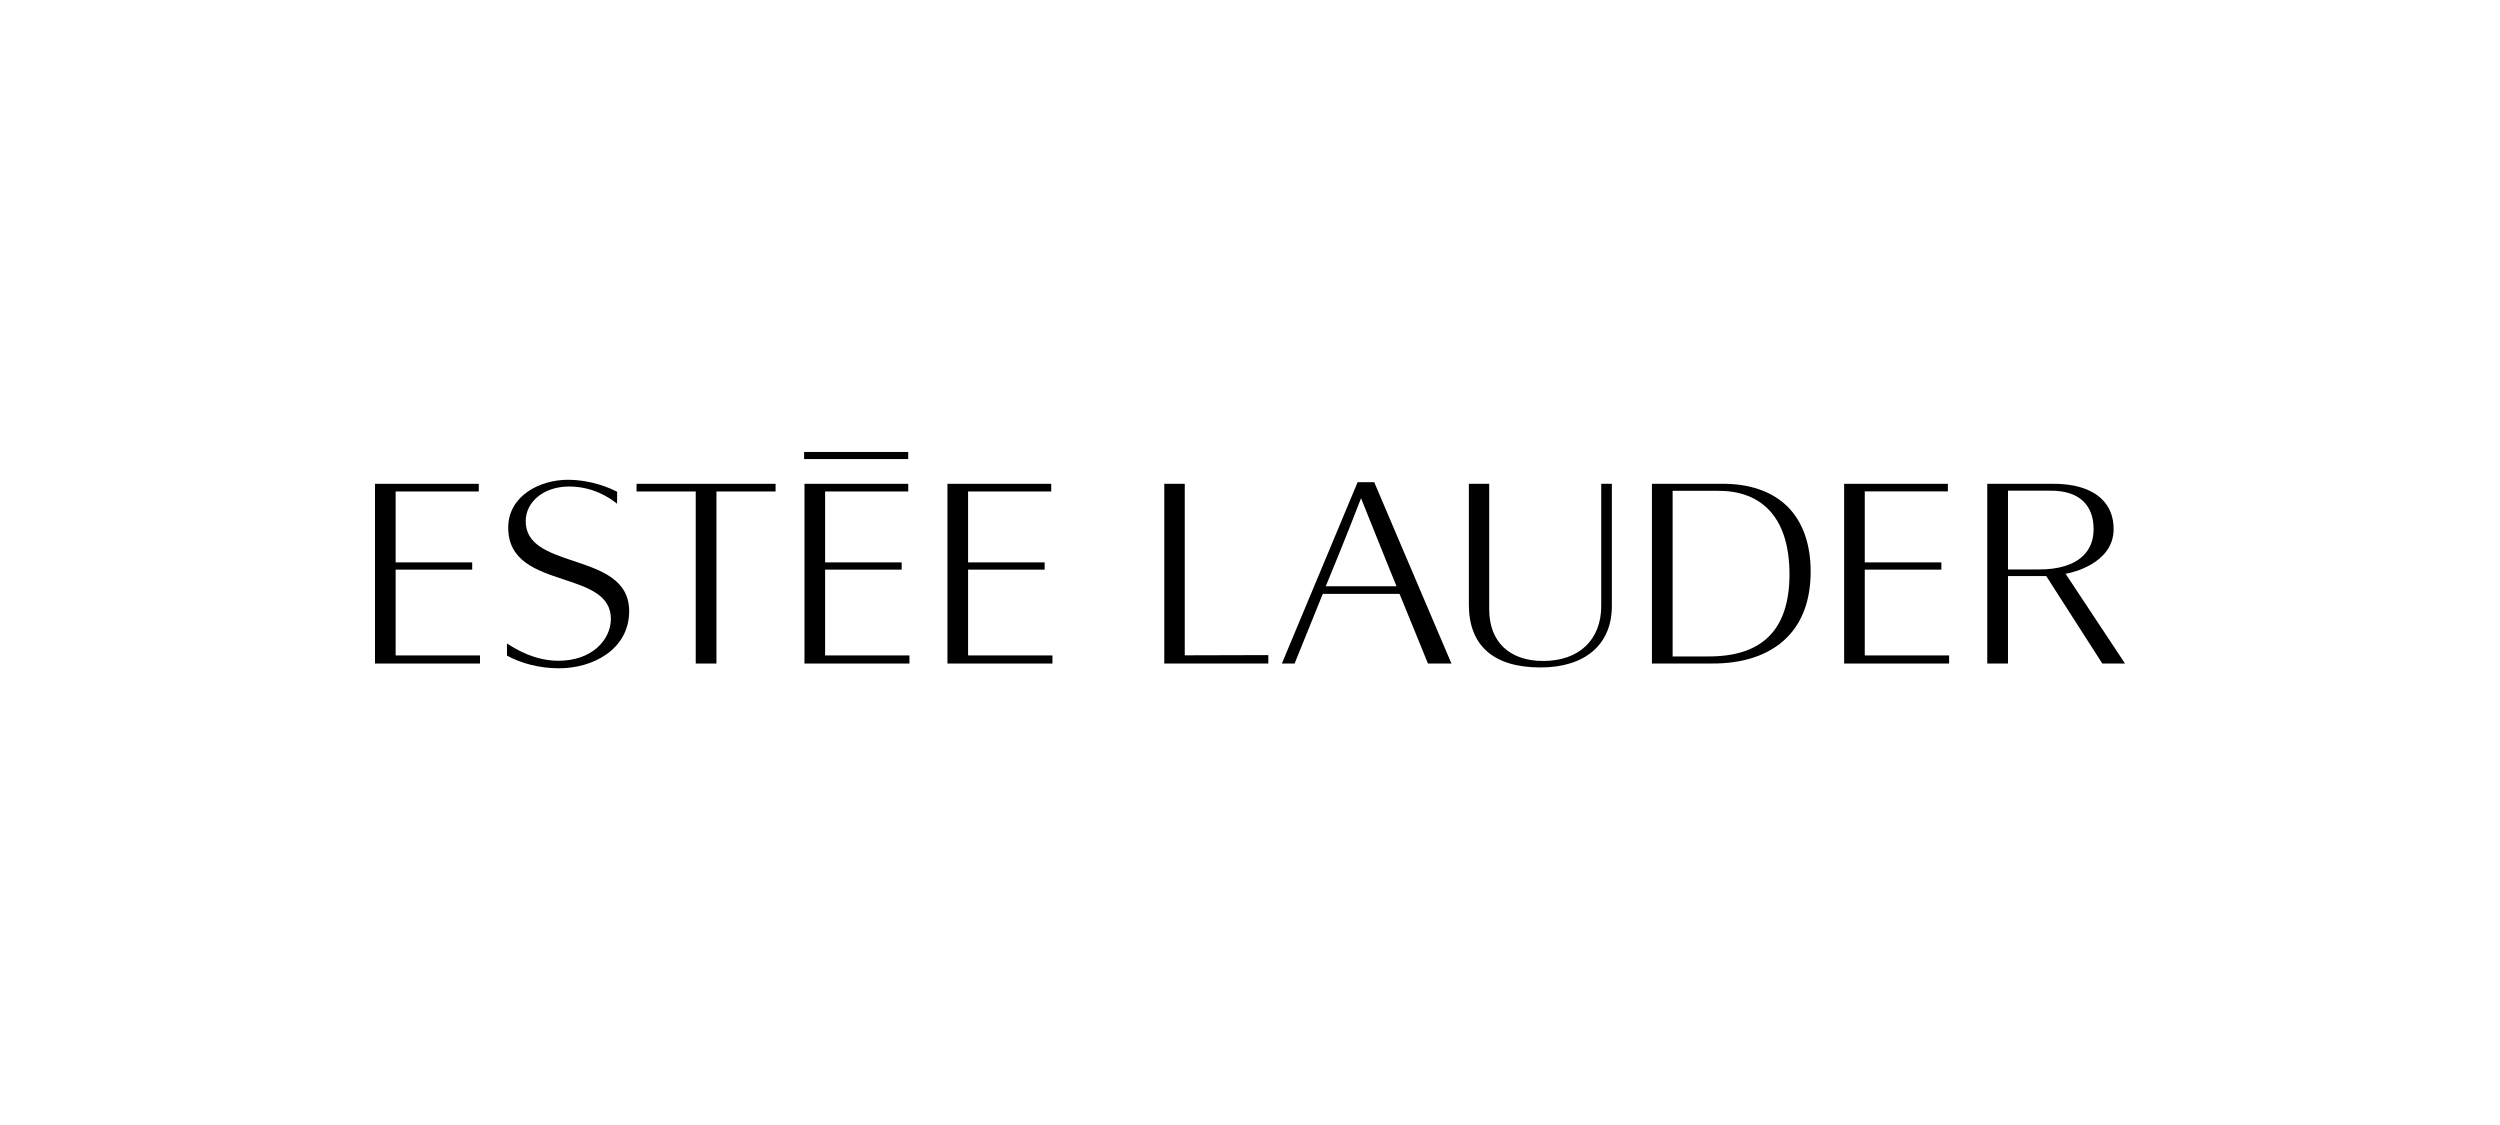 <?xml version="1.0" encoding="UTF-8"?>
<svg width="200px" height="90px" viewBox="0 0 200 90" version="1.1" xmlns="http://www.w3.org/2000/svg" xmlns:xlink="http://www.w3.org/1999/xlink">
    <title>estee lauder</title>
    <g id="页面-1" stroke="none" stroke-width="1" fill="none" fill-rule="evenodd">
        <g id="estee-lauder">
            <rect id="矩形备份-6" x="0" y="0" width="200" height="90"></rect>
            <g id="编组" transform="translate(30, 36)" fill="#000000">
                <polygon id="Fill-1" points="20.925 2.705 20.925 3.318 25.658 3.318 25.658 17.083 27.316 17.083 27.316 3.318 32.047 3.318 32.047 2.705"></polygon>
                <polygon id="Fill-2" points="34.329 0.725 42.658 0.725 42.658 0.157 34.329 0.157"></polygon>
                <polygon id="Fill-3" points="34.358 2.705 34.358 17.083 42.756 17.083 42.756 16.435 36.009 16.435 36.009 9.571 42.134 9.571 42.134 8.991 36.009 8.991 36.009 3.318 42.659 3.318 42.659 2.705"></polygon>
                <polygon id="Fill-4" points="45.796 2.705 45.796 17.083 54.195 17.083 54.195 16.435 47.447 16.435 47.447 9.571 53.572 9.571 53.572 8.991 47.447 8.991 47.447 3.318 54.097 3.318 54.097 2.705"></polygon>
                <polygon id="Fill-5" points="0 2.705 0 17.083 8.399 17.083 8.399 16.435 1.651 16.435 1.651 9.571 7.776 9.571 7.776 8.991 1.651 8.991 1.651 3.318 8.302 3.318 8.302 2.705"></polygon>
                <polygon id="Fill-6" points="117.531 2.705 117.531 17.083 125.929 17.083 125.929 16.435 119.181 16.435 119.181 9.571 125.308 9.571 125.308 8.991 119.181 8.991 119.181 3.311 125.831 3.311 125.831 2.705"></polygon>
                <g transform="translate(10.557, 2.383)">
                    <path d="M54.223,0.321 L54.223,14.043 C54.223,14.043 60.631,14.025 60.908,14.025 L60.908,14.699 L52.586,14.699 L52.586,0.321" id="Fill-7"></path>
                    <path d="M8.314,11.157 C8.331,9.226 6.495,8.619 4.55,7.976 C2.352,7.249 0.078,6.497 0.101,3.788 C0.123,1.302 2.604,-0.018 4.926,0 C6.773,0.017 8.216,0.65 8.816,0.961 C8.814,1.079 8.81,1.583 8.807,1.913 C8.199,1.43 6.904,0.553 5.007,0.538 C3.021,0.521 1.513,1.705 1.499,3.294 C1.482,5.208 3.355,5.833 5.338,6.497 C7.53,7.23 9.798,7.988 9.776,10.55 C9.75,13.556 6.896,15.104 4.091,15.08 C2.619,15.068 1.173,14.706 0.002,14.068 C0.002,13.944 0.001,13.405 1.56727359e-15,13.094 C0.802,13.616 2.239,14.46 4.072,14.477 C6.809,14.501 8.3,12.785 8.314,11.157" id="Fill-9"></path>
                    <path d="M69.382,0.195 C69.454,0.365 71.772,5.814 71.772,5.814 C71.772,5.814 75.014,13.423 75.558,14.699 L73.68,14.699 C73.609,14.526 71.406,9.127 71.406,9.127 L65.265,9.127 C65.265,9.127 63.08,14.525 63.011,14.699 L61.993,14.699 C62.153,14.315 67.979,0.366 68.051,0.195 L69.382,0.195 Z M68.194,1.814 C67.191,4.42 65.861,7.658 65.586,8.319 L65.503,8.518 L71.165,8.518 L70.36,6.538 L68.326,1.475 L68.194,1.814 Z" id="Fill-11"></path>
                    <path d="M88.392,0.321 L88.392,10.095 C88.392,13.175 86.258,15.013 82.685,15.013 C78.935,15.013 76.952,13.275 76.952,9.989 L76.952,0.321 L78.58,0.321 L78.58,10.373 C78.58,12.956 80.195,14.495 82.899,14.495 C85.762,14.495 87.541,12.809 87.541,10.093 L87.541,0.321" id="Fill-13"></path>
                    <path d="M123.593,0.321 C125.332,0.288 126.753,0.725 127.598,1.554 C128.215,2.157 128.53,2.958 128.533,3.933 L128.533,3.943 C128.533,6.745 125.05,7.448 124.901,7.476 L124.689,7.517 C124.689,7.517 129.165,14.28 129.443,14.698 L127.628,14.698 C127.546,14.569 123.141,7.702 123.141,7.702 L120.082,7.702 L120.082,14.698 L118.424,14.698 L118.424,0.321 L123.593,0.321 Z M123.429,0.872 L120.082,0.872 L120.082,7.173 L122.507,7.173 C124.117,7.189 125.365,6.802 126.116,6.057 C126.659,5.519 126.933,4.808 126.931,3.942 C126.93,3.005 126.659,2.264 126.127,1.739 C125.526,1.148 124.618,0.857 123.429,0.872 L123.429,0.872 Z" id="Fill-15"></path>
                    <path d="M97.083,0.321 C99.341,0.284 101.188,0.908 102.427,2.127 C103.65,3.33 104.296,5.13 104.296,7.331 C104.296,9.596 103.646,11.387 102.364,12.652 C100.978,14.023 98.89,14.729 96.327,14.698 L91.597,14.698 L91.597,0.321 L97.083,0.321 Z M96.818,0.882 L93.253,0.882 L93.253,14.132 L95.978,14.132 C98.216,14.155 99.844,13.633 100.952,12.537 C102.046,11.452 102.602,9.783 102.602,7.573 C102.602,5.224 102.018,3.455 100.864,2.314 C99.884,1.346 98.523,0.863 96.818,0.882 L96.818,0.882 Z" id="Fill-17"></path>
                </g>
            </g>
        </g>
    </g>
</svg>